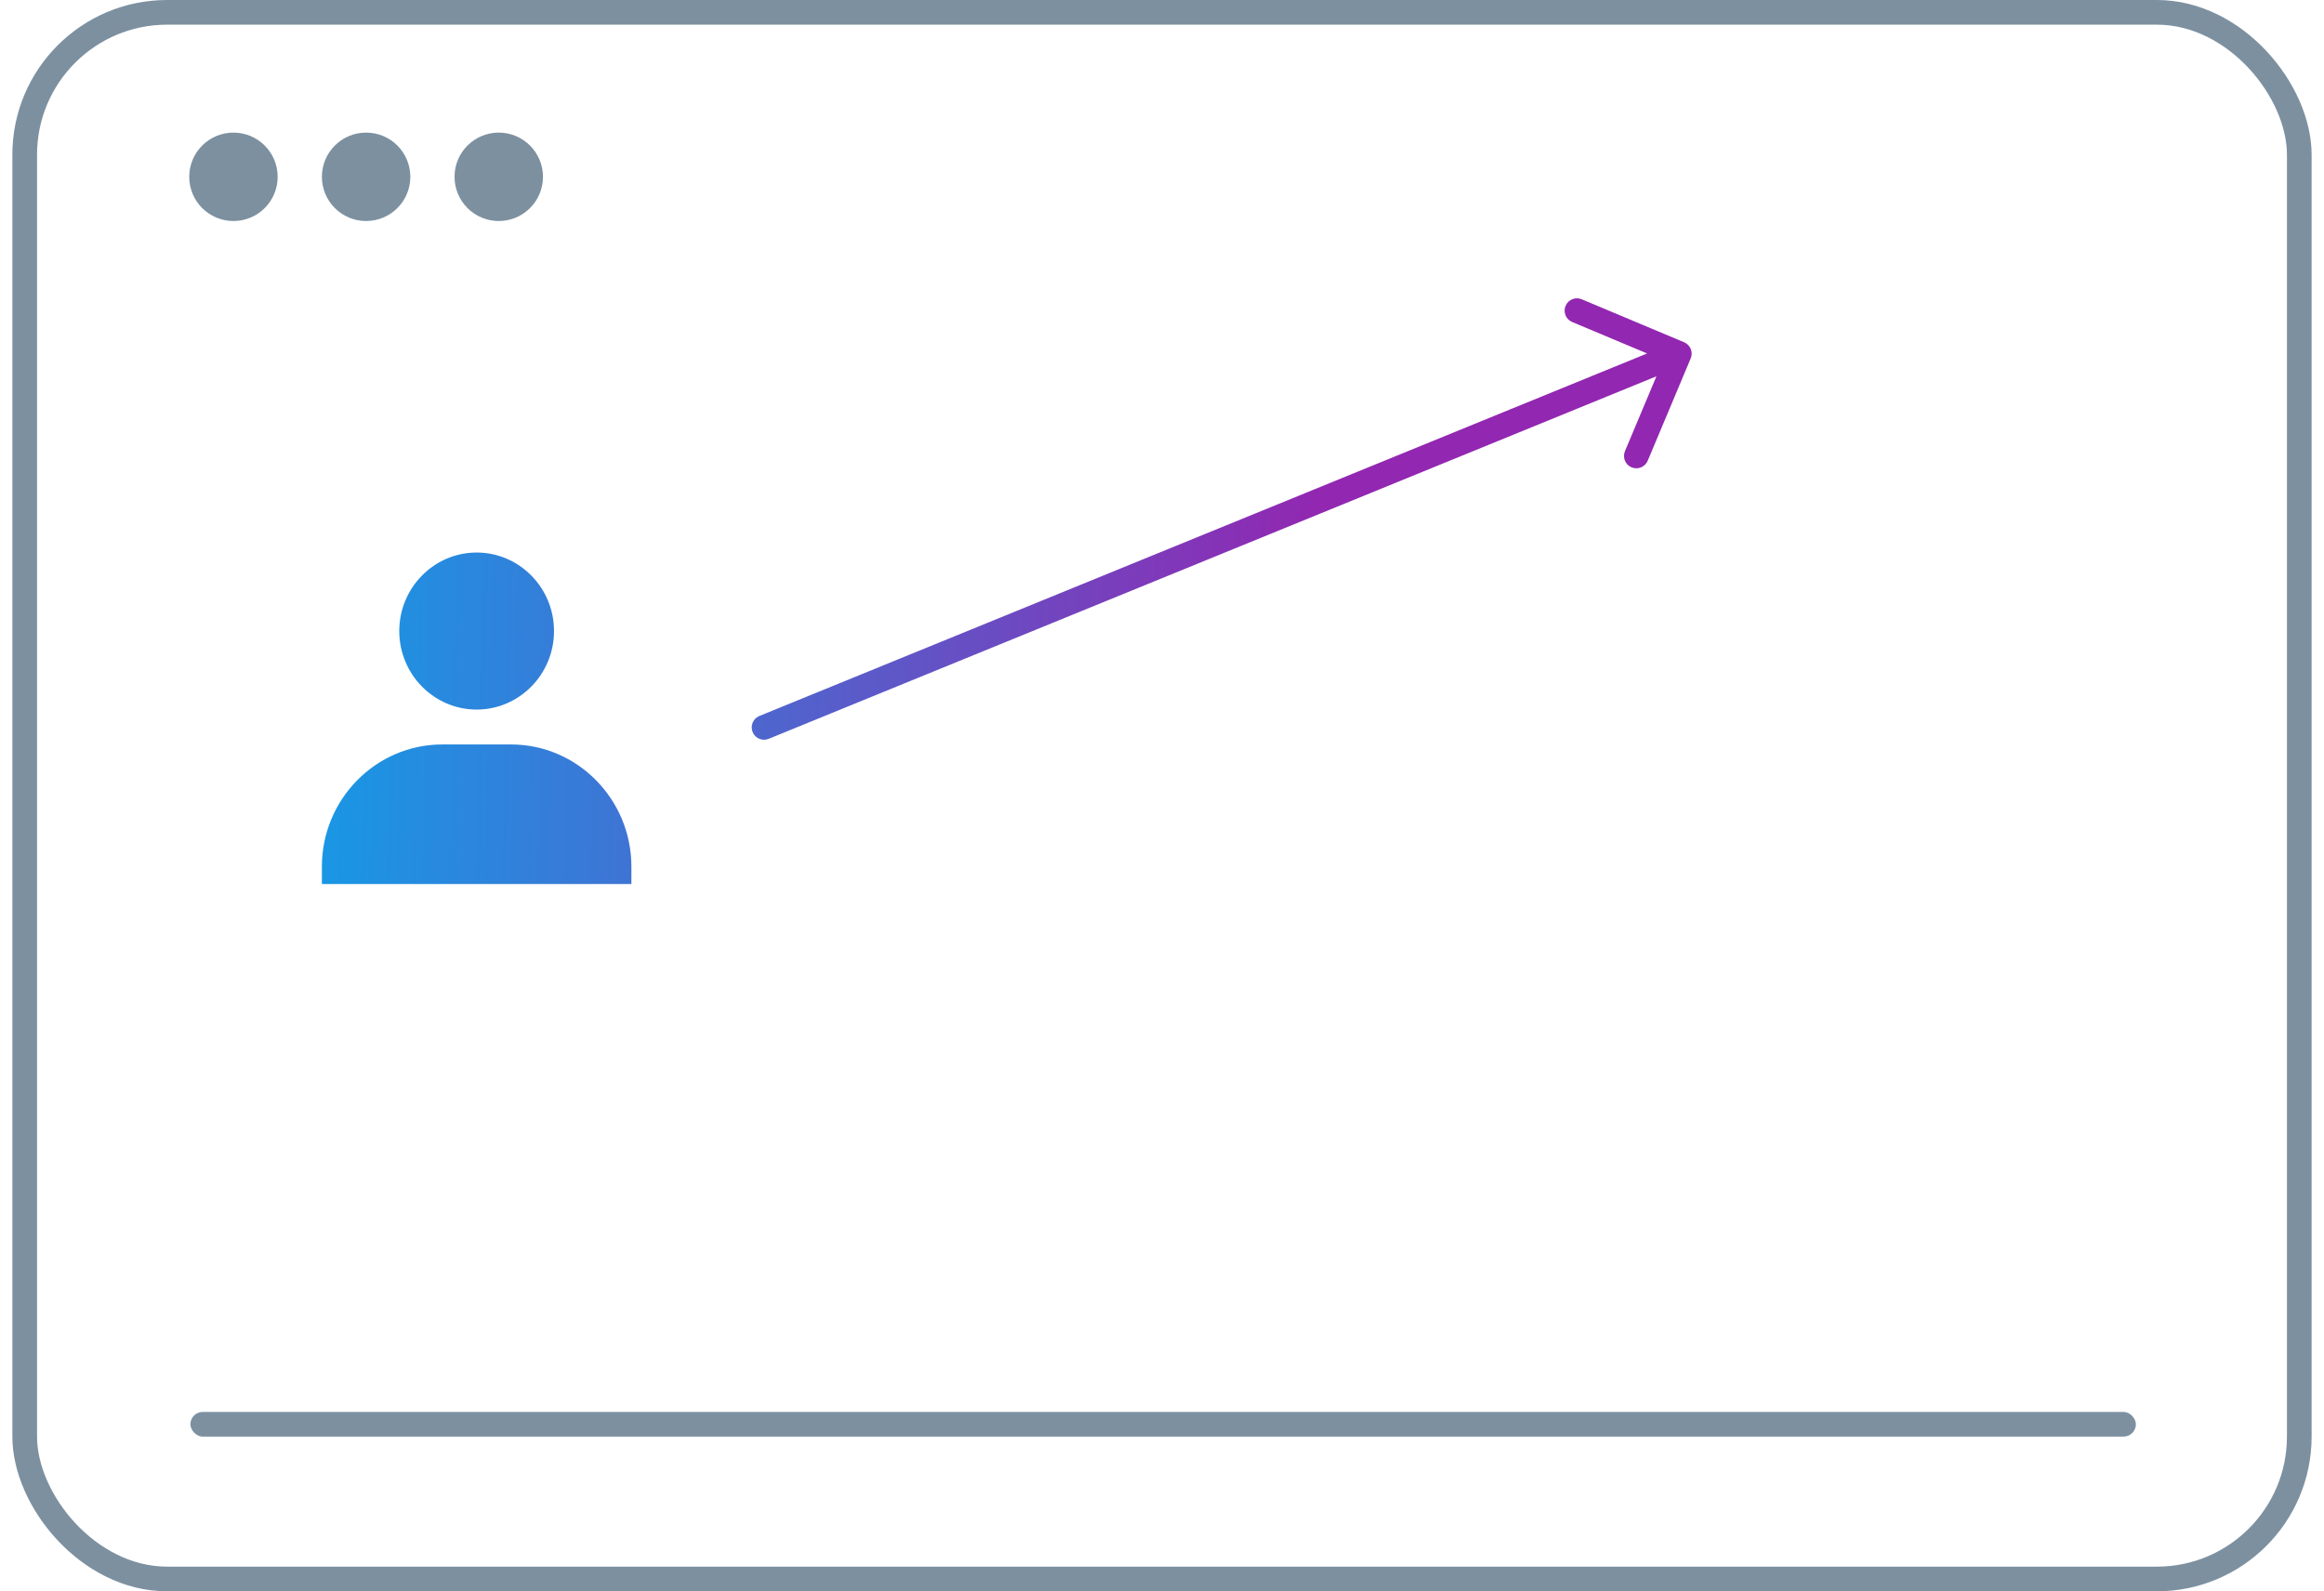 <svg width="146" height="100" viewBox="0 0 146 100" fill="none" xmlns="http://www.w3.org/2000/svg">
<rect x="1.552" y="0.775" width="142.895" height="98.45" rx="8.947" stroke="#7C90A0" stroke-width="1.55"/>
<circle cx="14.666" cy="11.111" r="2.778" fill="#7C90A0"/>
<circle cx="23" cy="11.111" r="2.778" fill="#7C90A0"/>
<circle cx="31.333" cy="11.111" r="2.778" fill="#7C90A0"/>
<mask id="path-5-inside-1_6450_249520" fill="white">
<rect x="21.611" y="66.667" width="19.445" height="23.611" rx="1.389"/>
</mask>
<rect x="21.611" y="66.667" width="19.445" height="23.611" rx="1.389" stroke="#7C90A0" stroke-width="3.1" mask="url(#path-5-inside-1_6450_249520)"/>
<mask id="path-6-inside-2_6450_249520" fill="white">
<rect x="49.388" y="55.556" width="19.445" height="34.722" rx="1.389"/>
</mask>
<rect x="49.388" y="55.556" width="19.445" height="34.722" rx="1.389" stroke="#7C90A0" stroke-width="3.1" mask="url(#path-6-inside-2_6450_249520)"/>
<mask id="path-7-inside-3_6450_249520" fill="white">
<rect x="77.166" y="45.833" width="19.445" height="44.444" rx="1.389"/>
</mask>
<rect x="77.166" y="45.833" width="19.445" height="44.444" rx="1.389" stroke="#7C90A0" stroke-width="3.1" mask="url(#path-7-inside-3_6450_249520)"/>
<mask id="path-8-inside-4_6450_249520" fill="white">
<rect x="104.944" y="33.333" width="19.445" height="56.944" rx="1.389"/>
</mask>
<rect x="104.944" y="33.333" width="19.445" height="56.944" rx="1.389" stroke="#7C90A0" stroke-width="3.1" mask="url(#path-8-inside-4_6450_249520)"/>
<rect x="134.183" y="90.278" width="122.222" height="1.55" rx="0.775" transform="rotate(-180 134.183 90.278)" fill="#7C90A0"/>
<path fill-rule="evenodd" clip-rule="evenodd" d="M105.8 21.508L99.369 18.807C98.974 18.641 98.52 18.827 98.354 19.221C98.189 19.616 98.374 20.07 98.769 20.236L103.475 22.212L47.706 44.993C47.31 45.155 47.12 45.607 47.282 46.004C47.443 46.4 47.896 46.59 48.292 46.428L104.061 23.647L102.084 28.353C101.919 28.748 102.104 29.202 102.499 29.368C102.894 29.534 103.348 29.348 103.514 28.953L106.214 22.522C106.38 22.128 106.194 21.674 105.8 21.508ZM29.944 44.59C27.264 44.59 25.083 42.377 25.083 39.656C25.083 36.936 27.264 34.722 29.944 34.722C32.624 34.722 34.805 36.936 34.805 39.656C34.805 42.377 32.624 44.59 29.944 44.59ZM39.666 55.555H38.586H20.222V54.459C20.222 50.228 23.614 46.783 27.783 46.783H32.104C36.273 46.783 39.666 50.228 39.666 54.459V55.555Z" fill="url(#paint0_linear_6450_249520)"/>
<defs>
<linearGradient id="paint0_linear_6450_249520" x1="108.964" y1="62.457" x2="7.231" y2="60.045" gradientUnits="userSpaceOnUse">
<stop stop-color="#9227B1"/>
<stop offset="0.263" stop-color="#9227B1"/>
<stop offset="1" stop-color="#00AEEF"/>
</linearGradient>
</defs>
</svg>

